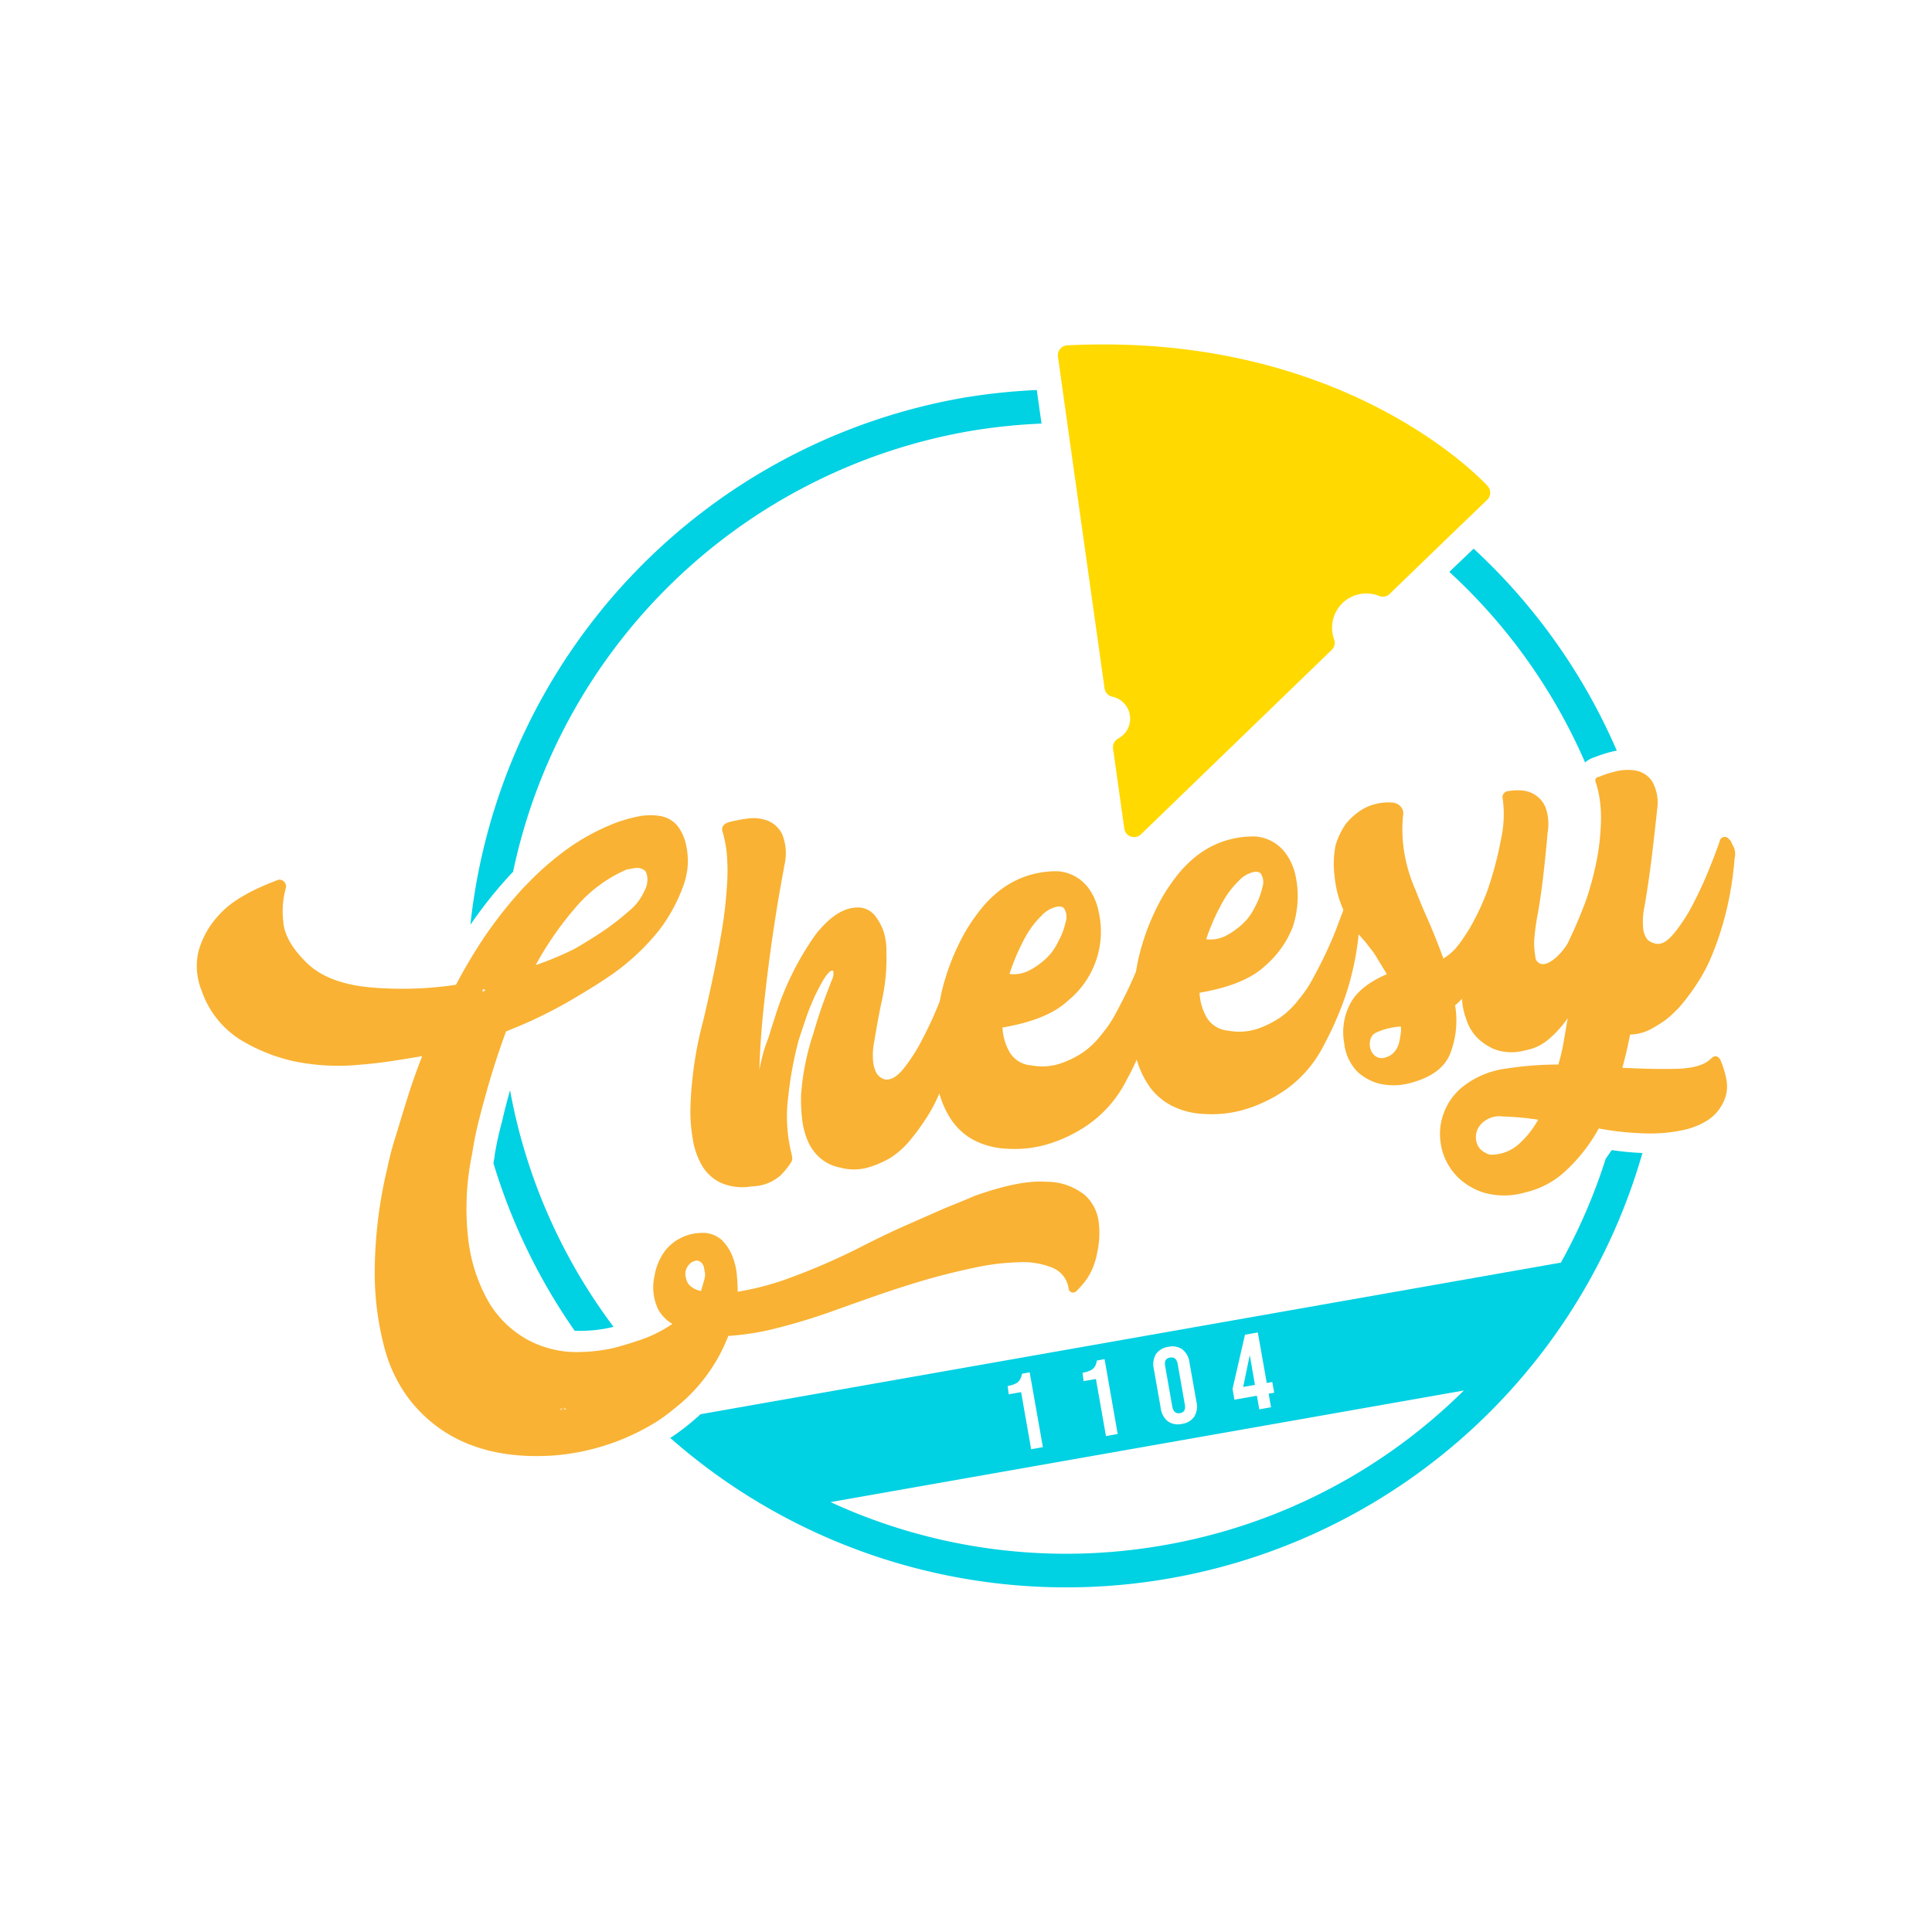 <svg id="Layer_1" data-name="Layer 1" xmlns="http://www.w3.org/2000/svg" viewBox="0 0 250 250"><defs><style>.cls-1{fill:#00d1e3;}.cls-2{fill:#ffd900;}.cls-3{fill:#f9b233;}</style></defs><path class="cls-1" d="M65,145a42.15,42.15,0,0,0-1,4.54.36.36,0,0,1,0,.11l-.15.87A76.8,76.8,0,0,0,74.36,172.2a11.78,11.78,0,0,0,1.19,0h.07a17.45,17.45,0,0,0,3.48-.44l.29-.07A72.71,72.71,0,0,1,66,141.08C65.6,142.53,65.24,143.85,65,145Z"/><path class="cls-1" d="M124.54,51.49a77.57,77.57,0,0,0-63.67,68.18l.09-.14a57.56,57.56,0,0,1,5-6.27c.14-.16.29-.3.43-.45a73.19,73.19,0,0,1,58.93-57,74.8,74.8,0,0,1,9.45-1l-.61-4.34A79.22,79.22,0,0,0,124.54,51.49Z"/><path class="cls-1" d="M190.69,71l-3.15,3a72.94,72.94,0,0,1,17.57,24.66,3.33,3.33,0,0,1,1.27-.69,16.8,16.8,0,0,1,2.34-.74l.49-.1A77.33,77.33,0,0,0,190.69,71Z"/><path class="cls-2" d="M192.49,62.88c-.75-.81-18.7-20-54.4-18.19a1.24,1.24,0,0,0-.91.47,1.26,1.26,0,0,0-.28,1l.92,6.56.56,4,4.55,32.36a1.28,1.28,0,0,0,1,1.07,2.91,2.91,0,0,1,.76,5.42,1.29,1.29,0,0,0-.66,1.31l1.46,10.37a1.25,1.25,0,0,0,.84,1,1.28,1.28,0,0,0,1.3-.28L172.32,84.1a1.29,1.29,0,0,0,.32-1.34,5.55,5.55,0,0,1-.22-.87,4.43,4.43,0,0,1,6.05-4.77,1.25,1.25,0,0,0,1.35-.27l4.69-4.53,2.94-2.84,5-4.81A1.29,1.29,0,0,0,192.49,62.88Z"/><path class="cls-3" d="M135.33,152.92q-3.39-.24-9.19,1.82c-1.08.47-2.39,1-3.92,1.62l-4.68,2.06q-2.76,1.2-6.16,2.94a84.35,84.35,0,0,1-9.4,4.08,36,36,0,0,1-6.53,1.71c0-.41,0-1-.08-1.89a8.65,8.65,0,0,0-.55-2.58,6.09,6.09,0,0,0-1.42-2.22,3.68,3.68,0,0,0-2.68-.92,6.11,6.11,0,0,0-2.66.67,5.88,5.88,0,0,0-2,1.64,7.51,7.51,0,0,0-1.37,3.28,6.6,6.6,0,0,0,.5,4.34A5,5,0,0,0,87,171.31a16.79,16.79,0,0,1-3.92,2c-.6.21-1.17.39-1.71.56q-1.09.33-2,.57a20.32,20.32,0,0,1-2.23.37c-.6.07-1.21.12-1.8.13a13.4,13.4,0,0,1-7-1.54,13.26,13.26,0,0,1-5.15-5,21.33,21.33,0,0,1-2.61-8.14,34.8,34.8,0,0,1,.52-11,46.29,46.29,0,0,1,1-4.81c.33-1.31.75-2.82,1.24-4.51l.14-.47q.84-2.82,2-6l1.22-.5a58.39,58.39,0,0,0,6.7-3.27c2.2-1.28,3.92-2.33,5.14-3.17a29.15,29.15,0,0,0,6.77-6.19,21.28,21.28,0,0,0,3-5.42,9.79,9.79,0,0,0,.7-3.31A10,10,0,0,0,88.7,109a6.12,6.12,0,0,0-1-2.09,3.69,3.69,0,0,0-2.23-1.31,7.68,7.68,0,0,0-2.62,0,19,19,0,0,0-3.14.86A28.14,28.14,0,0,0,73.21,110a38.35,38.35,0,0,0-5,4.39c-.22.22-.44.44-.65.67a55.94,55.94,0,0,0-4.42,5.52l-.33.47A70.42,70.42,0,0,0,59,127.43a47,47,0,0,1-11.35.31q-5.34-.55-8-3.19-2.85-2.79-3-5.38a11.13,11.13,0,0,1,.33-4.23.86.86,0,0,0-.26-.88.75.75,0,0,0-.85-.16q-5.3,2-7.44,4.4A11.29,11.29,0,0,0,25.71,123a8.43,8.43,0,0,0,.42,5.29,12.09,12.09,0,0,0,5.07,6.31,23,23,0,0,0,6.8,2.72,28.53,28.53,0,0,0,8.5.46c1.42-.11,2.8-.27,4.13-.47s2.67-.42,4-.65q-1.2,3.09-2,5.71c-.55,1.74-1,3.27-1.4,4.57a39.75,39.75,0,0,0-1.11,4.21,58.69,58.69,0,0,0-1.63,13.48,37.67,37.67,0,0,0,1.27,9.82A19,19,0,0,0,53,181.12a18.61,18.61,0,0,0,4.53,4.15q5.67,3.63,14.11,3.07A29.62,29.62,0,0,0,84.91,184c.42-.27.83-.55,1.23-.85.69-.51,1.33-1.05,2-1.6a21.94,21.94,0,0,0,6.1-8.68,33.88,33.88,0,0,0,6-.94,78.87,78.87,0,0,0,8-2.45q2.22-.8,5.23-1.85t6.22-2q3.24-.93,6.4-1.59a31.32,31.32,0,0,1,5.79-.71,10.16,10.16,0,0,1,4.34.73,3.41,3.41,0,0,1,2.06,2.67.57.57,0,0,0,.4.5.58.58,0,0,0,.59-.15,10.88,10.88,0,0,0,1.48-1.76,9,9,0,0,0,1.23-3.25,11.48,11.48,0,0,0,.2-3.85,5.53,5.53,0,0,0-1.82-3.59A7.91,7.91,0,0,0,135.33,152.92ZM74.47,117.44a18.1,18.1,0,0,1,6.63-4.93l1-.17a1.64,1.64,0,0,1,1.41.37,2.17,2.17,0,0,1,.26,1.19,2.84,2.84,0,0,1-.34,1.29,7.05,7.05,0,0,1-2.09,2.74c-1,.87-2,1.67-3.07,2.4-1.22.83-2.52,1.64-3.88,2.43a41.22,41.22,0,0,1-5.08,2.13A42.67,42.67,0,0,1,74.47,117.44ZM62.54,128h.1l.16.11a.38.38,0,0,1-.13.09h0l0,0c-.1.12-.18.13-.26,0Zm10.1,54.46c-.15-.11-.17-.17,0-.2Zm.1,0h-.1l.09-.11Zm.72,0h0l0-.1-.1,0-.3.05-.05-.3-.12.18-.06,0,.08-.12.1,0,.12.09.23.16h0l.1,0Zm3.65-1.28-.15-.1h0l.06.05h0l.1,0S77.11,181.17,77.11,181.18Zm14.1-16.52a1.3,1.3,0,0,1,0,.56,4.46,4.46,0,0,1-.12.54l-.38,1.3a3,3,0,0,1-1.41-.68,1.74,1.74,0,0,1-.52-.94,1.8,1.8,0,0,1,.4-1.82,1.3,1.3,0,0,1,.64-.42.77.77,0,0,1,.84.11,1.12,1.12,0,0,1,.43.7Z"/><path class="cls-3" d="M224.31,109.53a1.87,1.87,0,0,1-.24-.47.93.93,0,0,0-.33-.46.65.65,0,0,0-.67-.29.64.64,0,0,0-.53.5c-.27.81-.71,2-1.33,3.53a49,49,0,0,1-2.08,4.54,21.79,21.79,0,0,1-2.46,3.83c-.87,1.08-1.66,1.55-2.37,1.4a2.15,2.15,0,0,1-1.12-.52,2.9,2.9,0,0,1-.55-1.4,9.46,9.46,0,0,1,.19-3q.51-3,.91-6.24c.26-2.17.5-4.24.7-6.2a5.59,5.59,0,0,0-.64-3.64,3.22,3.22,0,0,0-2.09-1.39,6.18,6.18,0,0,0-2.66.11,13,13,0,0,0-2.13.69c-.47.08-.59.37-.36.88a14.27,14.27,0,0,1,.43,1.88,16.73,16.73,0,0,1,.18,3.06,30.7,30.7,0,0,1-.42,4.3,40.14,40.14,0,0,1-1.46,5.72,61.84,61.84,0,0,1-2.46,5.78c-.94,1.5-2.26,2.6-3.15,2.62a1,1,0,0,1-1-1,10.5,10.5,0,0,1-.15-2,30.8,30.8,0,0,1,.38-3.06c.32-1.7.58-3.5.8-5.39s.4-3.74.56-5.56a6.45,6.45,0,0,0-.26-3.25,3.55,3.55,0,0,0-1.38-1.66,3.72,3.72,0,0,0-1.79-.56,7.53,7.53,0,0,0-1.63.08.81.81,0,0,0-.74,1.06,15,15,0,0,1-.22,5.14,46.41,46.41,0,0,1-1.84,6.88c-.15.39-.31.78-.49,1.2-.41,1-.88,1.92-1.39,2.87a21.23,21.23,0,0,1-1.74,2.68,6.89,6.89,0,0,1-2,1.84q-1-2.7-2-5c-.68-1.53-1.21-2.81-1.6-3.84a20.06,20.06,0,0,1-1.62-6,18.54,18.54,0,0,1,0-3.71,1.26,1.26,0,0,0-.29-1.08,1.6,1.6,0,0,0-1-.54,6.73,6.73,0,0,0-3.82.78,8.38,8.38,0,0,0-2.28,1.94,9.66,9.66,0,0,0-1.35,2.82,12.3,12.3,0,0,0-.13,3.93,13.62,13.62,0,0,0,.95,3.95c.06.16.13.32.2.47-.21.55-.47,1.23-.78,2.06-.39,1.06-.87,2.18-1.41,3.34s-1.12,2.29-1.72,3.39a15.14,15.14,0,0,1-1.83,2.74,11.08,11.08,0,0,1-2.45,2.39,12.9,12.9,0,0,1-2.88,1.44,7.61,7.61,0,0,1-3.81.26,3.56,3.56,0,0,1-2.82-1.72,7.12,7.12,0,0,1-.92-3.19q5.88-1,8.52-3.51a12.79,12.79,0,0,0,3.54-5,12.65,12.65,0,0,0,.4-6.46,7.5,7.5,0,0,0-1.31-3.06,5.34,5.34,0,0,0-3.93-2.19,12.09,12.09,0,0,0-4.1.62,11.75,11.75,0,0,0-3.34,1.77,14.84,14.84,0,0,0-2.62,2.57,25.47,25.47,0,0,0-2,2.93,29.92,29.92,0,0,0-3.1,8.07c-.1.52-.2,1-.29,1.53-.26.63-.54,1.26-.84,1.91-.55,1.16-1.13,2.3-1.72,3.39a14.9,14.9,0,0,1-1.83,2.75,11.08,11.08,0,0,1-2.45,2.39,12.48,12.48,0,0,1-2.88,1.43,7.5,7.5,0,0,1-3.81.26,3.53,3.53,0,0,1-2.82-1.72,7.11,7.11,0,0,1-.92-3.18q5.88-1,8.52-3.51A11.51,11.51,0,0,0,142.17,118a7.61,7.61,0,0,0-1.31-3.07,5.58,5.58,0,0,0-1.76-1.54,5.69,5.69,0,0,0-2.17-.65,12.3,12.3,0,0,0-4.1.62,12,12,0,0,0-3.34,1.77,14.55,14.55,0,0,0-2.62,2.58,24.63,24.63,0,0,0-2,2.93,29.85,29.85,0,0,0-3.1,8.06c-.05.28-.1.55-.16.82,0,.12-.09.24-.14.37a47.32,47.32,0,0,1-2.12,4.59,22.38,22.38,0,0,1-2.46,3.84q-1.26,1.56-2.43,1.35a1.93,1.93,0,0,1-1-.74,3.93,3.93,0,0,1-.46-1.41,8.83,8.83,0,0,1,.13-2.76c.33-2,.68-3.93,1.06-5.64a25.13,25.13,0,0,0,.51-5.86,8.33,8.33,0,0,0-.39-2.81,7.38,7.38,0,0,0-1.06-1.93,2.86,2.86,0,0,0-1.83-1.07c-2-.2-3.91,1-5.87,3.46a37.71,37.71,0,0,0-5.36,11c-.18.52-.38,1.14-.59,1.86s-.48,1.29-.72,2.08-.44,1.66-.62,2.59q.1-3.52.49-7.41c.27-2.58.56-5.09.89-7.52s.67-4.65,1-6.67.65-3.63.85-4.83a6.63,6.63,0,0,0-.25-4,3.57,3.57,0,0,0-1.92-1.82,5.32,5.32,0,0,0-2.66-.26,20,20,0,0,0-2.43.48c-.71.27-.94.72-.69,1.36A17.06,17.06,0,0,1,94,110a25.51,25.51,0,0,1,.09,4.31,58.57,58.57,0,0,1-.86,7.1q-.74,4.3-2.2,10.54a49.76,49.76,0,0,0-1.69,11.42,21.22,21.22,0,0,0,.31,4.07,9.85,9.85,0,0,0,1.22,3.44,5.64,5.64,0,0,0,2.44,2.19,7,7,0,0,0,4,.44,5.71,5.71,0,0,0,3.71-1.43,10.64,10.64,0,0,0,1.39-1.74,1,1,0,0,0,.1-.58l-.06-.35a19.82,19.82,0,0,1-.47-7.34,48.37,48.37,0,0,1,1.36-7.45c.35-1.09.69-2.08,1-3s.63-1.65.92-2.32.68-1.42,1-2a8.4,8.4,0,0,1,.56-.92c.38-.55.68-.81.89-.78a.09.09,0,0,1,.12.09,2,2,0,0,1-.06.83c-.2.45-.57,1.42-1.13,2.93s-1,2.94-1.4,4.31a32.51,32.51,0,0,0-1.58,7.91,20.77,20.77,0,0,0,.13,3.06,9.89,9.89,0,0,0,.7,2.82,6.15,6.15,0,0,0,1.57,2.24,5.56,5.56,0,0,0,2.64,1.29,6.75,6.75,0,0,0,3.6,0,12.62,12.62,0,0,0,2.86-1.22,10.56,10.56,0,0,0,2.5-2.19c.62-.73,1.3-1.62,2-2.68a20.65,20.65,0,0,0,1.9-3.51c0,.16.08.32.13.47a11.41,11.41,0,0,0,1.6,3.22,8.15,8.15,0,0,0,2.72,2.36,10.29,10.29,0,0,0,4.21,1.11,15.11,15.11,0,0,0,5.73-.7,18.48,18.48,0,0,0,5.14-2.61,15.57,15.57,0,0,0,4.71-5.62c.44-.78.87-1.65,1.3-2.61,0,.12.07.24.1.36a11.68,11.68,0,0,0,1.6,3.22,8.07,8.07,0,0,0,2.73,2.35,10,10,0,0,0,4.2,1.11,14.92,14.92,0,0,0,5.73-.7,18.7,18.7,0,0,0,5.14-2.6,15.78,15.78,0,0,0,4.72-5.62,43.4,43.4,0,0,0,2.75-6.26,36.57,36.57,0,0,0,1.74-8.07c.23.28.47.56.73.84s.58.76.93,1.18.57.82.91,1.38l1.08,1.77q-3.63,1.56-4.8,3.93a7.91,7.91,0,0,0-.72,5,6.24,6.24,0,0,0,1.73,3.71,6.66,6.66,0,0,0,2.68,1.49,8.2,8.2,0,0,0,3.61.08q4.45-1,5.65-3.82a11.84,11.84,0,0,0,.68-6.36,11.71,11.71,0,0,0,.9-.85,8,8,0,0,0,.52,2.56,5.92,5.92,0,0,0,1.48,2.52,7.05,7.05,0,0,0,2.32,1.5,6.55,6.55,0,0,0,3.91.08,6.25,6.25,0,0,0,2.94-1.39,13.72,13.72,0,0,0,2.5-2.76l-.51,3a26.09,26.09,0,0,1-.7,3,44.21,44.21,0,0,0-6.79.53,11.46,11.46,0,0,0-5.28,2.11,8.07,8.07,0,0,0-2.07,2.22,8.37,8.37,0,0,0-1.06,2.76,8.2,8.2,0,0,0,.25,3.77,7.91,7.91,0,0,0,2,3.25,8.62,8.62,0,0,0,3.21,1.91,9.6,9.6,0,0,0,5.44,0,11.35,11.35,0,0,0,5.3-2.84,21.79,21.79,0,0,0,4.23-5.44,37.22,37.22,0,0,0,6.54.65,19.83,19.83,0,0,0,4.64-.5,9.23,9.23,0,0,0,3.05-1.31A5.39,5.39,0,0,0,222.8,143a4.69,4.69,0,0,0,.6-3.29,12,12,0,0,0-.82-2.64c-.36-.49-.74-.52-1.15-.11-.81.83-2.28,1.28-4.39,1.34s-4.48,0-7.11-.13c.42-1.52.75-2.95,1-4.3a6,6,0,0,0,2.61-.66,17.35,17.35,0,0,0,2.08-1.3,15.41,15.41,0,0,0,1.85-1.77c.62-.72,1.3-1.62,2-2.67a21.2,21.2,0,0,0,2.08-3.92,38.79,38.79,0,0,0,1.77-5.42,42.18,42.18,0,0,0,1.13-7A2.38,2.38,0,0,0,224.31,109.53Zm-66.05,7.11a11.46,11.46,0,0,1,2-2.62,3.8,3.8,0,0,1,2-1.19,1.06,1.06,0,0,1,.85.16,2.07,2.07,0,0,1,.23,1.87,9.51,9.51,0,0,1-1,2.59,7,7,0,0,1-1.58,2.13,10,10,0,0,1-2,1.44,4.45,4.45,0,0,1-2.68.52A27,27,0,0,1,158.26,116.64Zm-25.51,4.49a11.92,11.92,0,0,1,2-2.62,3.77,3.77,0,0,1,2.05-1.19,1.15,1.15,0,0,1,.85.16,2.08,2.08,0,0,1,.23,1.87,9.11,9.11,0,0,1-1,2.59,7,7,0,0,1-1.57,2.14,10,10,0,0,1-2,1.43,4.39,4.39,0,0,1-2.68.52A27.29,27.29,0,0,1,132.75,121.13Zm48.51,12.57a10.46,10.46,0,0,1-.21,1.17,3,3,0,0,1-.56,1.18,2.34,2.34,0,0,1-1.2.78,1.38,1.38,0,0,1-1.2-.1,1.65,1.65,0,0,1-.72-.9,2.14,2.14,0,0,1-.06-1.23,1.35,1.35,0,0,1,.8-1,8.11,8.11,0,0,1,1.55-.53,8.71,8.71,0,0,1,1.6-.24A2.83,2.83,0,0,1,181.26,133.7Zm15.26,14.36a5.38,5.38,0,0,1-3.3,1.35,1.28,1.28,0,0,1-.85-.16,3.08,3.08,0,0,1-.7-.44,2,2,0,0,1-.56-.88,2.45,2.45,0,0,1,.33-2.22,3.24,3.24,0,0,1,3-1.24,37.19,37.19,0,0,1,4.6.42A12.18,12.18,0,0,1,196.52,148.06Z"/><path class="cls-1" d="M208.56,148.82l-.78,1.12a73.48,73.48,0,0,1-5.8,13.44L90.65,183A31.28,31.28,0,0,1,88,185.19c-.41.31-.84.6-1.27.88a77.56,77.56,0,0,0,125.8-36.87A36.84,36.84,0,0,1,208.56,148.82Zm-49.07,30.89,1.61-7,1.66-.29,1.16,6.54.71-.13.25,1.39-.72.12.31,1.76-1.52.27-.31-1.76-2.91.51Zm-10.19-2.58a2.63,2.63,0,0,1,.28-1.91,2.32,2.32,0,0,1,1.61-.94,2.24,2.24,0,0,1,1.82.34,2.54,2.54,0,0,1,.91,1.69l.9,5.09a2.54,2.54,0,0,1-.28,1.91,2.29,2.29,0,0,1-1.6.94,2.26,2.26,0,0,1-1.83-.34,2.58,2.58,0,0,1-.91-1.69Zm-9.22.51a4.19,4.19,0,0,0,1-.3,1.42,1.42,0,0,0,.57-.47,2.18,2.18,0,0,0,.28-.82l1-.18,1.7,9.69-1.52.27-1.3-7.39-1.59.28Zm-9.69,1.71a4.15,4.15,0,0,0,1-.3,1.27,1.27,0,0,0,.56-.48,2.18,2.18,0,0,0,.29-.81l1-.18,1.71,9.68-1.52.27-1.3-7.39-1.6.28Zm20.31,20.58a72.82,72.82,0,0,1-43.23-5.56l81.95-14.44A72.81,72.81,0,0,1,150.7,199.93Z"/><polygon class="cls-1" points="161.73 175.42 161.7 175.43 160.87 179.47 162.39 179.2 161.73 175.42"/><path class="cls-1" d="M152.7,182.86c.52-.09.73-.46.62-1.09l-.93-5.29c-.12-.63-.44-.91-1-.81s-.73.45-.62,1.09l.93,5.29Q151.9,183,152.7,182.86Z"/></svg>